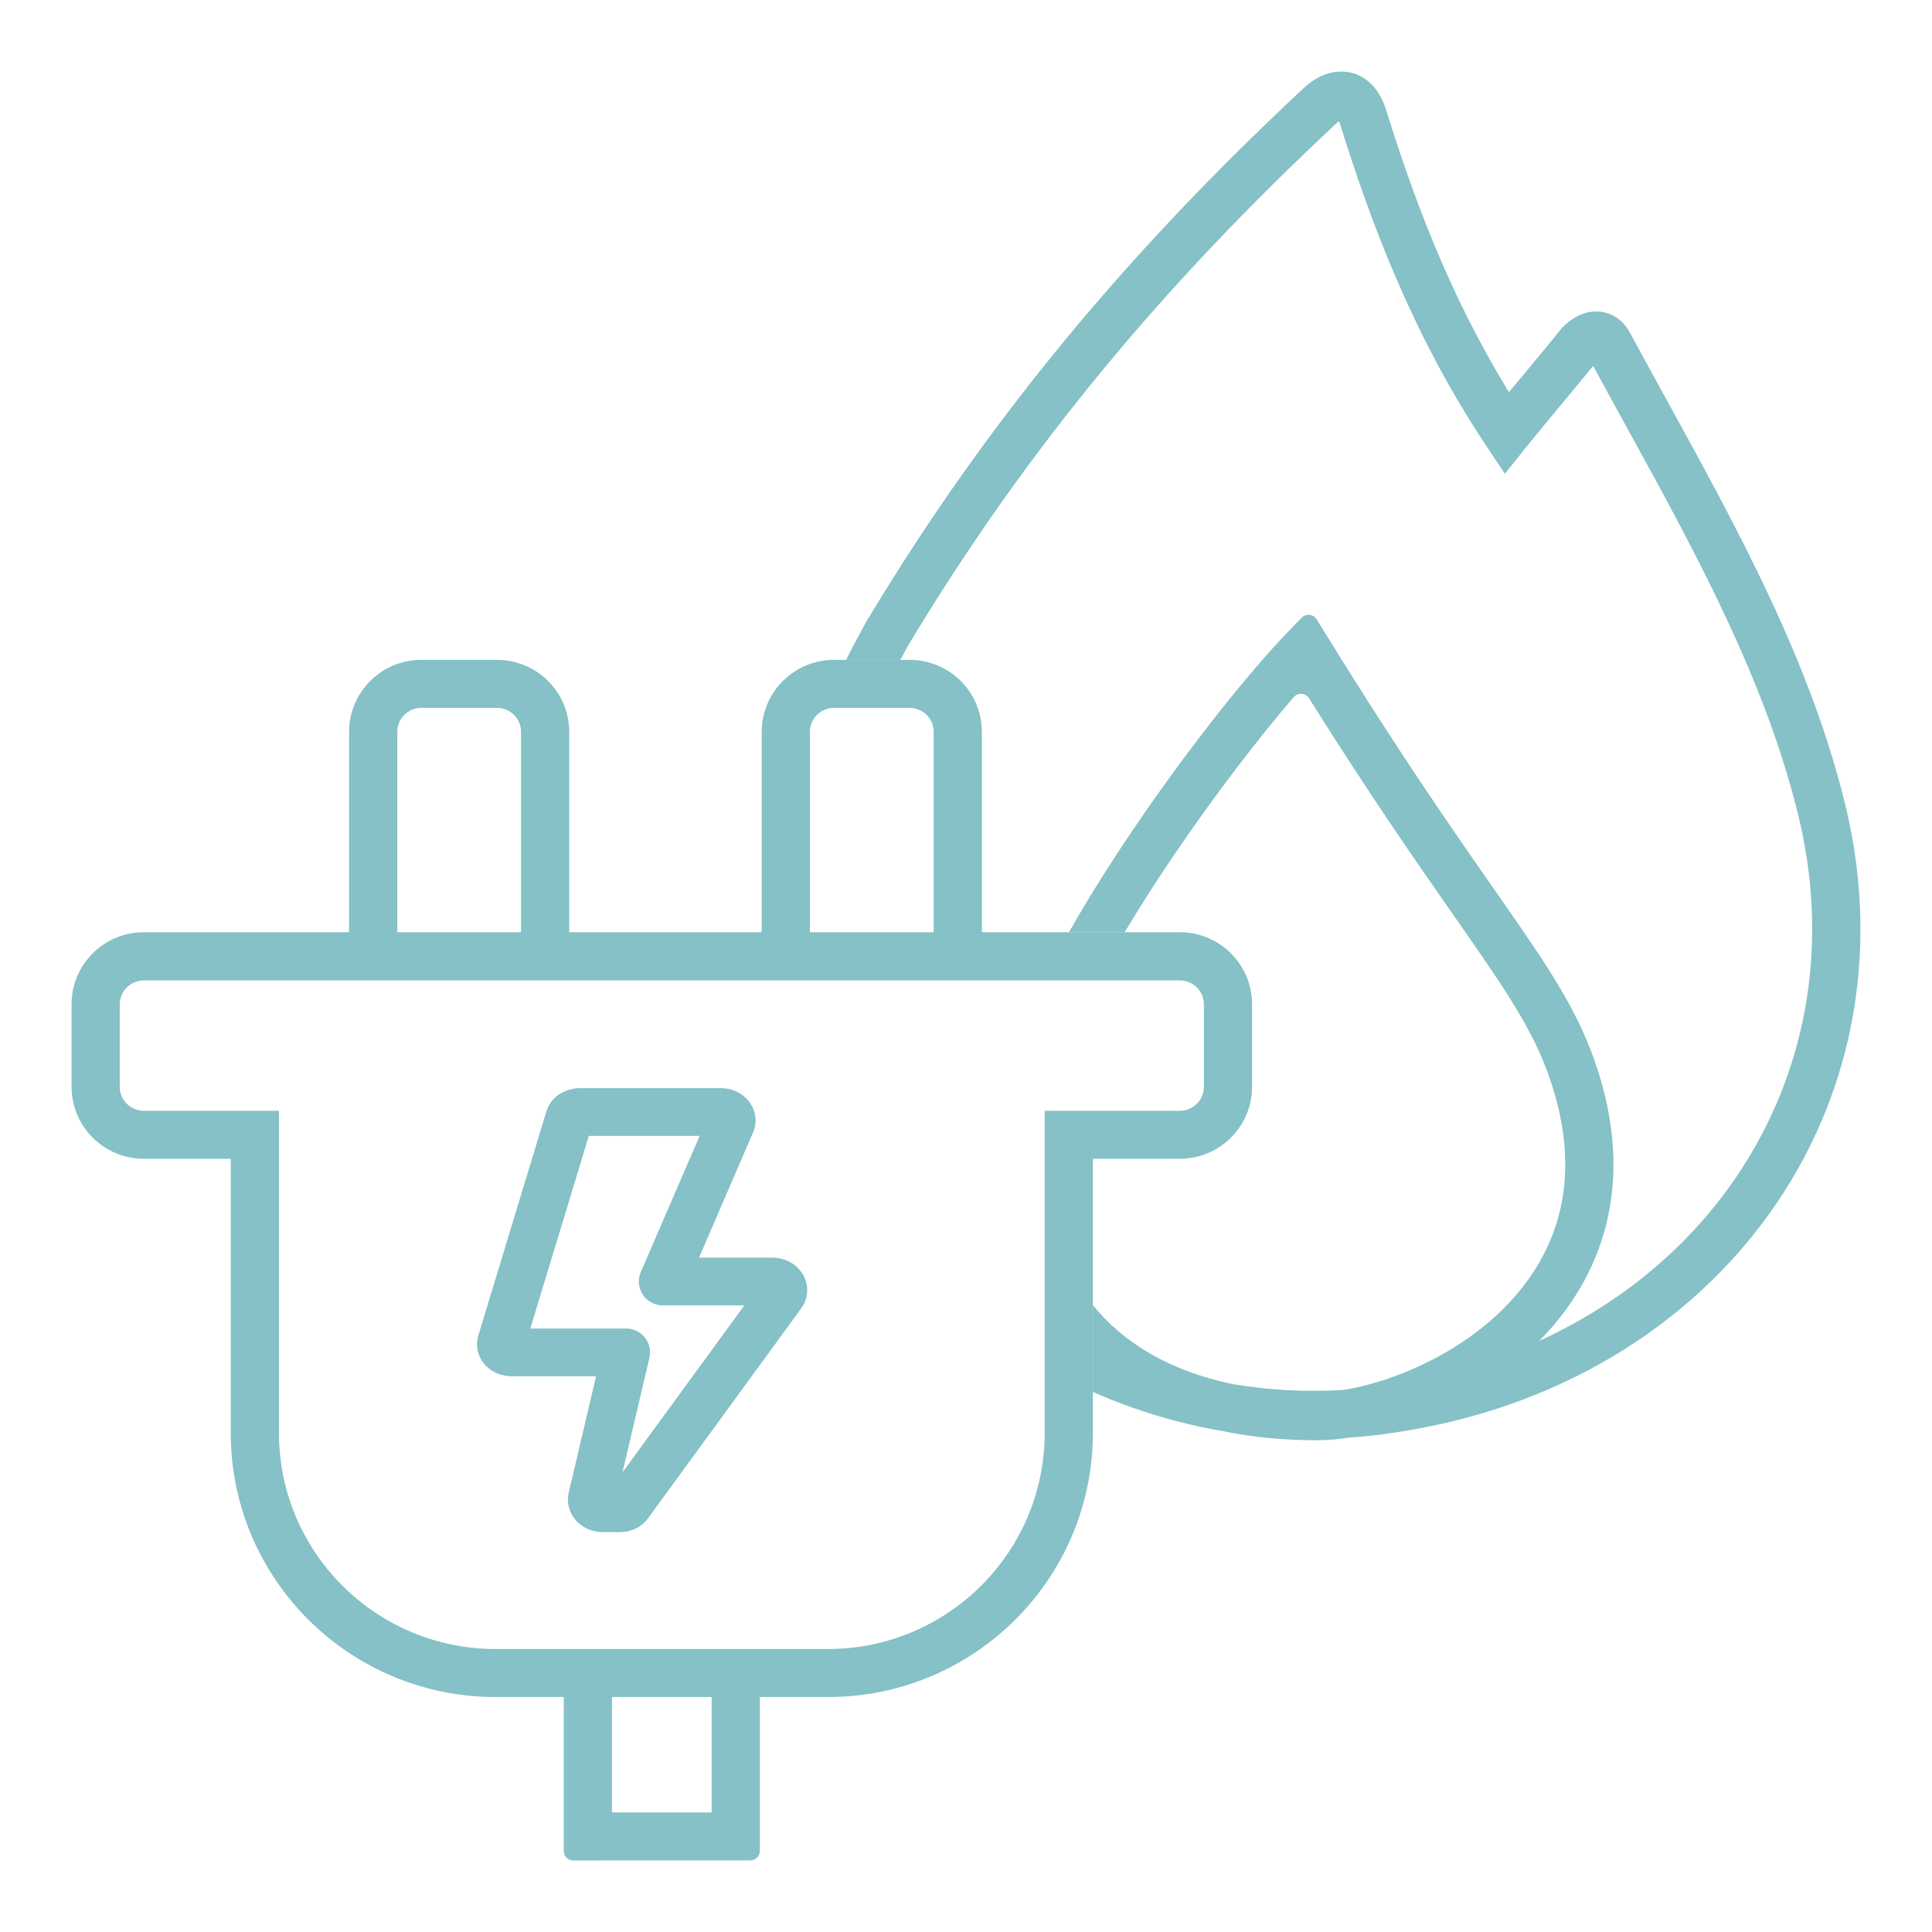 <svg width="81" height="81" viewBox="0 0 81 81" fill="none" xmlns="http://www.w3.org/2000/svg">
	<path
		d="M45.819 58.358C47.552 59.122 49.388 59.681 51.287 60.004C52.494 60.254 53.807 60.383 55.217 60.383C55.634 60.383 56.091 60.346 56.575 60.272C57.218 60.229 57.863 60.157 58.509 60.055C72.026 58.05 80.416 46.46 77.379 33.802L77.379 33.801C75.92 27.756 72.832 22.142 69.901 16.812C69.37 15.846 68.844 14.89 68.333 13.942C68.078 13.467 67.601 13.069 66.945 13.059C66.356 13.051 65.869 13.364 65.526 13.707L65.486 13.747L65.451 13.79C64.978 14.383 64.456 15.008 63.927 15.644L63.923 15.648C63.704 15.911 63.483 16.176 63.265 16.44C60.707 12.289 59.209 8.114 58.118 4.623C57.983 4.191 57.777 3.798 57.466 3.5C57.138 3.187 56.739 3.024 56.326 3.003C55.58 2.965 54.967 3.386 54.621 3.727C47.351 10.516 41.426 17.552 36.322 26.061L36.313 26.075L36.305 26.09C36.015 26.613 35.737 27.138 35.474 27.665H37.746C37.85 27.47 37.956 27.275 38.065 27.079C43.059 18.756 48.86 11.864 56.013 5.186L56.025 5.175L56.036 5.163C56.07 5.13 56.104 5.101 56.137 5.078C56.153 5.115 56.171 5.162 56.189 5.221C57.402 9.105 59.15 13.951 62.326 18.713L63.093 19.863L63.957 18.783C64.431 18.191 64.952 17.565 65.481 16.93L65.485 16.925C65.926 16.396 66.374 15.859 66.794 15.34C67.244 16.172 67.701 17.002 68.157 17.832C71.09 23.171 74.025 28.512 75.415 34.272C77.648 43.581 73.069 52.319 64.532 56.218C65.779 54.957 66.796 53.385 67.301 51.491C67.85 49.431 67.776 47.06 66.828 44.397C66.081 42.3 64.93 40.572 63.185 38.062C63.01 37.811 62.829 37.551 62.641 37.281C60.939 34.842 58.674 31.595 55.614 26.634L55.202 25.966C55.065 25.744 54.756 25.71 54.574 25.898L54.027 26.462C52.346 28.196 49.794 31.4 47.504 34.784C46.55 36.193 45.623 37.659 44.818 39.084H47.153C47.773 38.044 48.459 36.973 49.178 35.91C50.903 33.362 52.762 30.945 54.244 29.224C54.419 29.022 54.738 29.049 54.881 29.275C57.479 33.41 59.463 36.254 60.981 38.429L60.983 38.432C61.171 38.701 61.351 38.96 61.525 39.209C63.285 41.741 64.28 43.262 64.924 45.07C65.752 47.397 65.781 49.352 65.348 50.974C64.914 52.602 63.996 53.963 62.825 55.066C60.867 56.91 58.279 57.957 56.352 58.27C54.772 58.371 53.212 58.285 51.695 58.033C49.035 57.483 47.093 56.294 45.819 54.718V58.358Z"
		fill="#85C1C6"/>
	<path fill-rule="evenodd" clip-rule="evenodd"
		  d="M41.165 39.084H49.464C50.627 39.084 51.638 39.737 52.145 40.696C52.368 41.117 52.494 41.596 52.494 42.104V45.562C52.494 46.031 52.387 46.475 52.195 46.871C52.187 46.888 52.179 46.904 52.171 46.92C52.162 46.938 52.153 46.955 52.144 46.973C51.635 47.93 50.626 48.582 49.464 48.582H45.819V60.075C45.819 65.711 41.596 70.363 36.132 71.059C35.666 71.119 35.191 71.149 34.708 71.149H31.857V77.6C31.857 77.821 31.677 78 31.457 78L24.037 78.001C23.816 78.001 23.637 77.821 23.637 77.6V71.149H20.785C14.649 71.149 9.674 66.191 9.674 60.075V48.582H6.03C4.357 48.582 3 47.23 3 45.562V42.104C3 40.436 4.357 39.084 6.03 39.084H14.636V30.685C14.636 29.017 15.992 27.665 17.666 27.665H20.835C22.508 27.665 23.865 29.017 23.865 30.685V39.084H31.936V30.685C31.936 29.017 33.292 27.665 34.966 27.665H38.135C39.809 27.665 41.165 29.017 41.165 30.685V39.084ZM16.656 30.685C16.656 30.129 17.108 29.678 17.666 29.678H20.835C21.393 29.678 21.845 30.129 21.845 30.685V39.084H16.656V30.685ZM33.956 39.084V30.685C33.956 30.129 34.408 29.678 34.966 29.678H38.135C38.693 29.678 39.145 30.129 39.145 30.685V39.084H33.956ZM43.799 60.075C43.799 64.686 40.344 68.492 35.873 69.062C35.492 69.111 35.103 69.136 34.709 69.136H20.785C15.765 69.136 11.695 65.079 11.695 60.075V46.571H6.03C5.472 46.571 5.02 46.12 5.02 45.564V42.111C5.02 41.555 5.472 41.105 6.03 41.105H49.464C50.022 41.105 50.474 41.555 50.474 42.111V45.564C50.474 46.12 50.022 46.571 49.464 46.571H43.799V60.075ZM29.836 71.149V75.987H25.657V71.149H29.836Z"
		  fill="#85C1C6"/>
	<path fill-rule="evenodd" clip-rule="evenodd"
		  d="M24.686 47.621L22.234 55.7H26.253C26.559 55.7 26.848 55.839 27.037 56.078C27.227 56.318 27.297 56.631 27.227 56.928L26.099 61.728L31.208 54.728H27.785C27.448 54.728 27.134 54.558 26.949 54.277C26.764 53.995 26.733 53.64 26.866 53.331L29.334 47.621H24.686ZM22.903 46.612C23.122 45.869 23.843 45.621 24.316 45.621H30.225C30.631 45.621 31.04 45.778 31.328 46.091C31.627 46.416 31.805 46.943 31.573 47.479L29.306 52.728H32.378C32.825 52.728 33.286 52.914 33.579 53.306C33.896 53.729 33.954 54.335 33.605 54.835L33.593 54.852L27.192 63.623C26.901 64.048 26.421 64.234 25.99 64.234H25.273C24.899 64.234 24.522 64.103 24.236 63.835C23.943 63.56 23.73 63.111 23.84 62.598L23.844 62.581L24.991 57.7H21.445C21.076 57.7 20.689 57.57 20.398 57.288C20.092 56.99 19.894 56.504 20.059 55.978L22.903 46.612Z"
		  fill="#85C1C6"/>
</svg>
